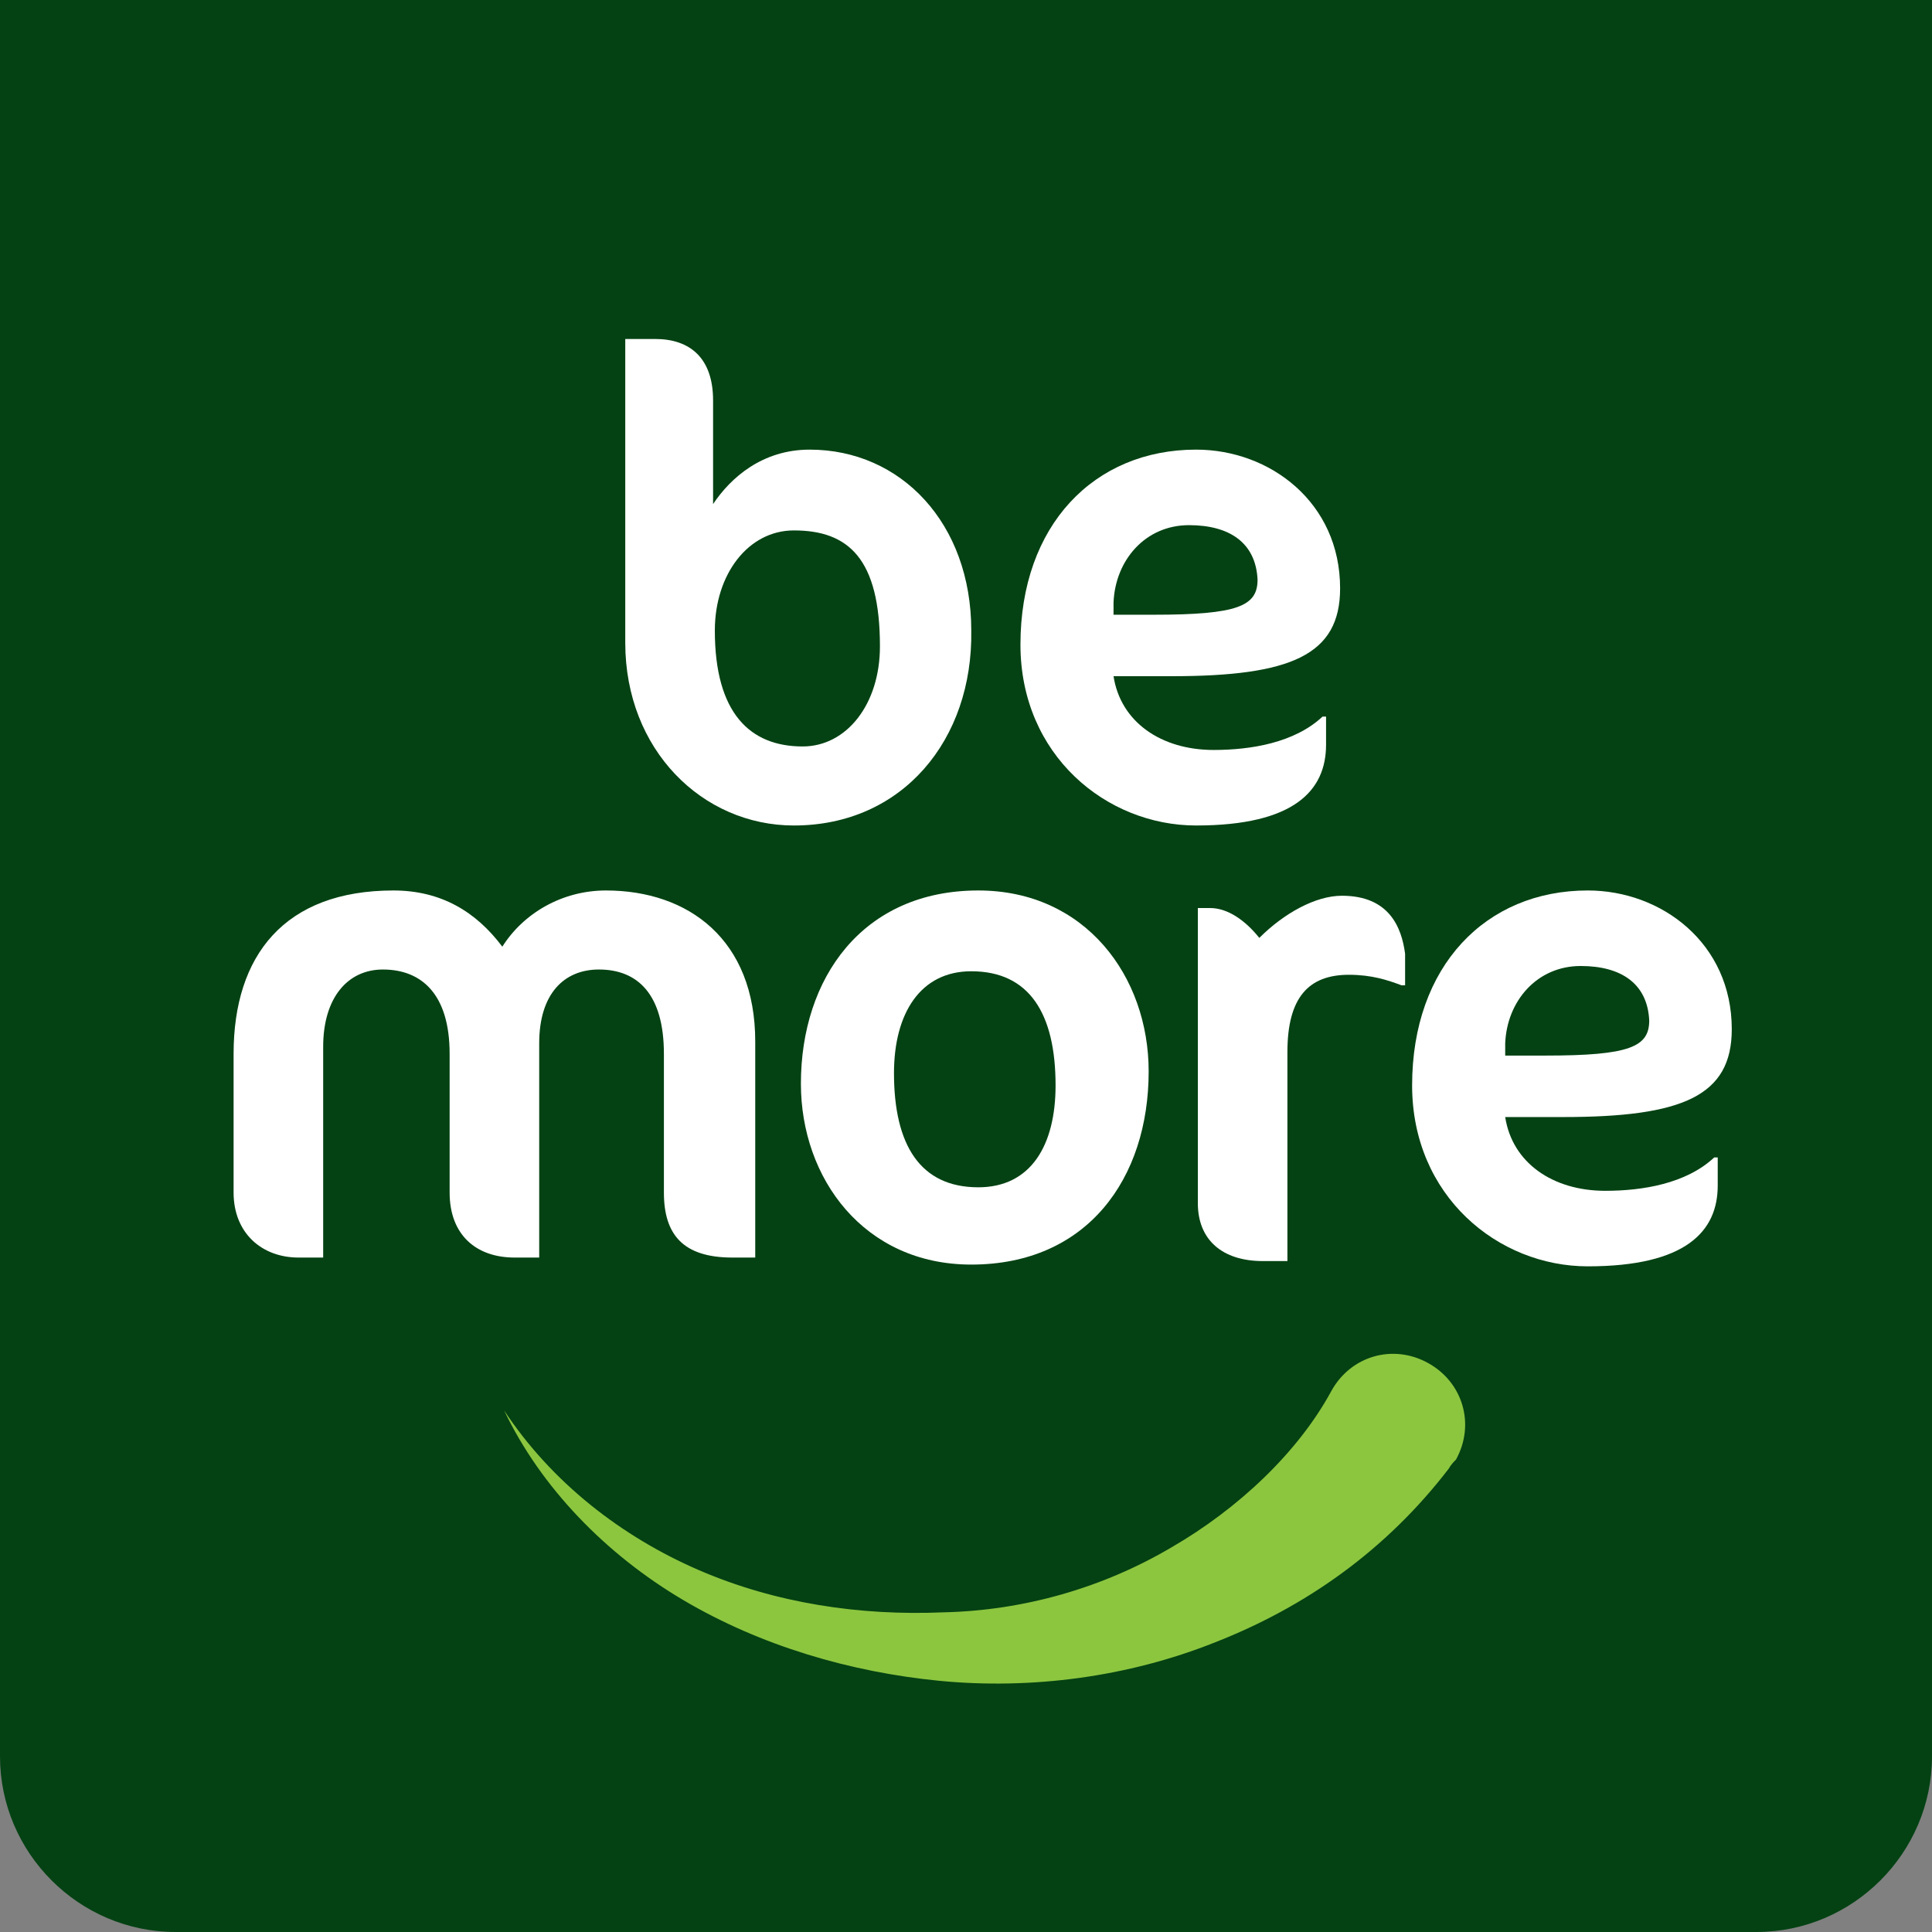 <?xml version="1.0" encoding="utf-8"?>
<!-- Generator: Adobe Illustrator 22.0.1, SVG Export Plug-In . SVG Version: 6.00 Build 0)  -->
<svg version="1.1" id="Layer_1" xmlns="http://www.w3.org/2000/svg" xmlns:xlink="http://www.w3.org/1999/xlink" x="0px" y="0px"
	 viewBox="0 0 110 110" style="enable-background:new 0 0 110 110;" xml:space="preserve">
<rect x="0" y="0" width="110" height="110" fill="#808080" stroke="none"/>
<style type="text/css">
	.st0{fill-rule:evenodd;clip-rule:evenodd;fill:#044213;}
	.st1{fill:#FFFFFF;}
	.st2{fill:#8CC63F;}
</style>
<path class="st0" d="M100,110H10c-5.5,0-10-4.5-10-10V0h110v100C110,105.5,105.5,110,100,110z"/>
<path class="st1" d="M45.2,47c-5.2,0-9.6-4.3-9.6-10.4V19.3h1.7c2,0,3.3,1.1,3.3,3.5v5.9c1-1.5,2.8-3.1,5.5-3.1
	c5.2,0,9.2,4.2,9.2,10.3C55.4,42.1,51.4,47,45.2,47z M45.2,30.2c-2.6,0-4.5,2.5-4.5,5.7c0,4.7,2,6.6,5,6.6c2.5,0,4.4-2.4,4.4-5.7
	C50.1,31.8,48.3,30.2,45.2,30.2z"/>
<path class="st1" d="M66.7,38.5h-3.3c0.4,2.6,2.7,4.2,5.7,4.2c2.1,0,4.6-0.4,6.2-1.9h0.2v1.6c0,2.6-1.8,4.6-7.4,4.6
	c-5.1,0-10-4-10-10.3c0-6.8,4.2-11.1,10-11.1c4.2,0,8.2,3,8.2,7.9C76.3,37.3,73.5,38.5,66.7,38.5z M67.7,29.9c-2.5,0-4.2,2-4.3,4.4
	l0,0.7h2.3c4.8,0,5.9-0.5,5.9-2C71.5,30.9,70,29.9,67.7,29.9z"/>
<path class="st1" d="M41.7,71.6c-2.8,0-3.9-1.3-3.9-3.7v-7.9c0-3.4-1.5-4.8-3.7-4.8c-2,0-3.4,1.4-3.4,4.2v12.2h-1.4
	c-2.2,0-3.7-1.3-3.7-3.7v-7.9c0-3.4-1.6-4.8-3.8-4.8c-2,0-3.4,1.6-3.4,4.4v12H17c-2.1,0-3.7-1.4-3.7-3.7V60c0-5.6,2.9-9.3,9.1-9.3
	c2.7,0,4.7,1.2,6.2,3.2c1.2-1.9,3.4-3.2,5.9-3.2c4.7,0,8.5,2.8,8.5,8.6v12.3H41.7z"/>
<path class="st1" d="M55.7,50.7c6.1,0,9.7,4.9,9.7,10.3c0,6.1-3.5,11-10.1,11c-6.1,0-9.7-4.9-9.7-10.3
	C45.6,55.7,49.1,50.7,55.7,50.7z M55.3,55.3c-2.9,0-4.4,2.4-4.4,5.8c0,4.1,1.5,6.5,4.8,6.5c3,0,4.4-2.4,4.4-5.8
	C60.1,57.7,58.6,55.3,55.3,55.3z"/>
<path class="st1" d="M89,63.6h-3.3c0.4,2.6,2.7,4.2,5.7,4.2c2.1,0,4.6-0.4,6.2-1.9h0.2v1.6c0,2.6-1.8,4.6-7.4,4.6
	c-5.1,0-10-4-10-10.3c0-6.8,4.2-11.1,10-11.1c4.2,0,8.2,3,8.2,7.9C98.6,62.4,95.8,63.6,89,63.6z M90,55c-2.5,0-4.2,2-4.3,4.4l0,0.7
	h2.3c4.8,0,5.9-0.5,5.9-2C93.8,56,92.3,55,90,55z"/>
<path class="st1" d="M76.4,51c-1.5,0-3.3,1-4.7,2.4c-0.8-1-1.8-1.7-2.8-1.7h-0.7v8.6c0,0.1,0,0.2,0,0.4v7.8c0,2.1,1.4,3.3,3.7,3.3
	h1.4V59.9c0-3.1,1.2-4.4,3.5-4.4c1.3,0,2.2,0.3,3,0.6h0.2v-1.8C79.8,52.8,79.1,51,76.4,51z"/>
<path class="st2" d="M82.5,83.6c-3.6,4.7-8.2,7.9-13.3,9.9c-5,2-10.5,2.7-15.7,2.2c-5.1-0.5-10.2-2-14.6-4.6
	c-4.4-2.6-8.1-6.4-10.2-10.8c2.7,4.1,6.7,7.2,11.1,9.1c4.4,1.9,9.2,2.6,13.9,2.4c4.6-0.1,9.1-1.4,13-3.7c3.8-2.2,7.2-5.4,9.1-8.9
	c1.1-2,3.5-2.7,5.5-1.6c2,1.1,2.7,3.5,1.6,5.5C82.8,83.2,82.6,83.4,82.5,83.6L82.5,83.6z"/>
</svg>
